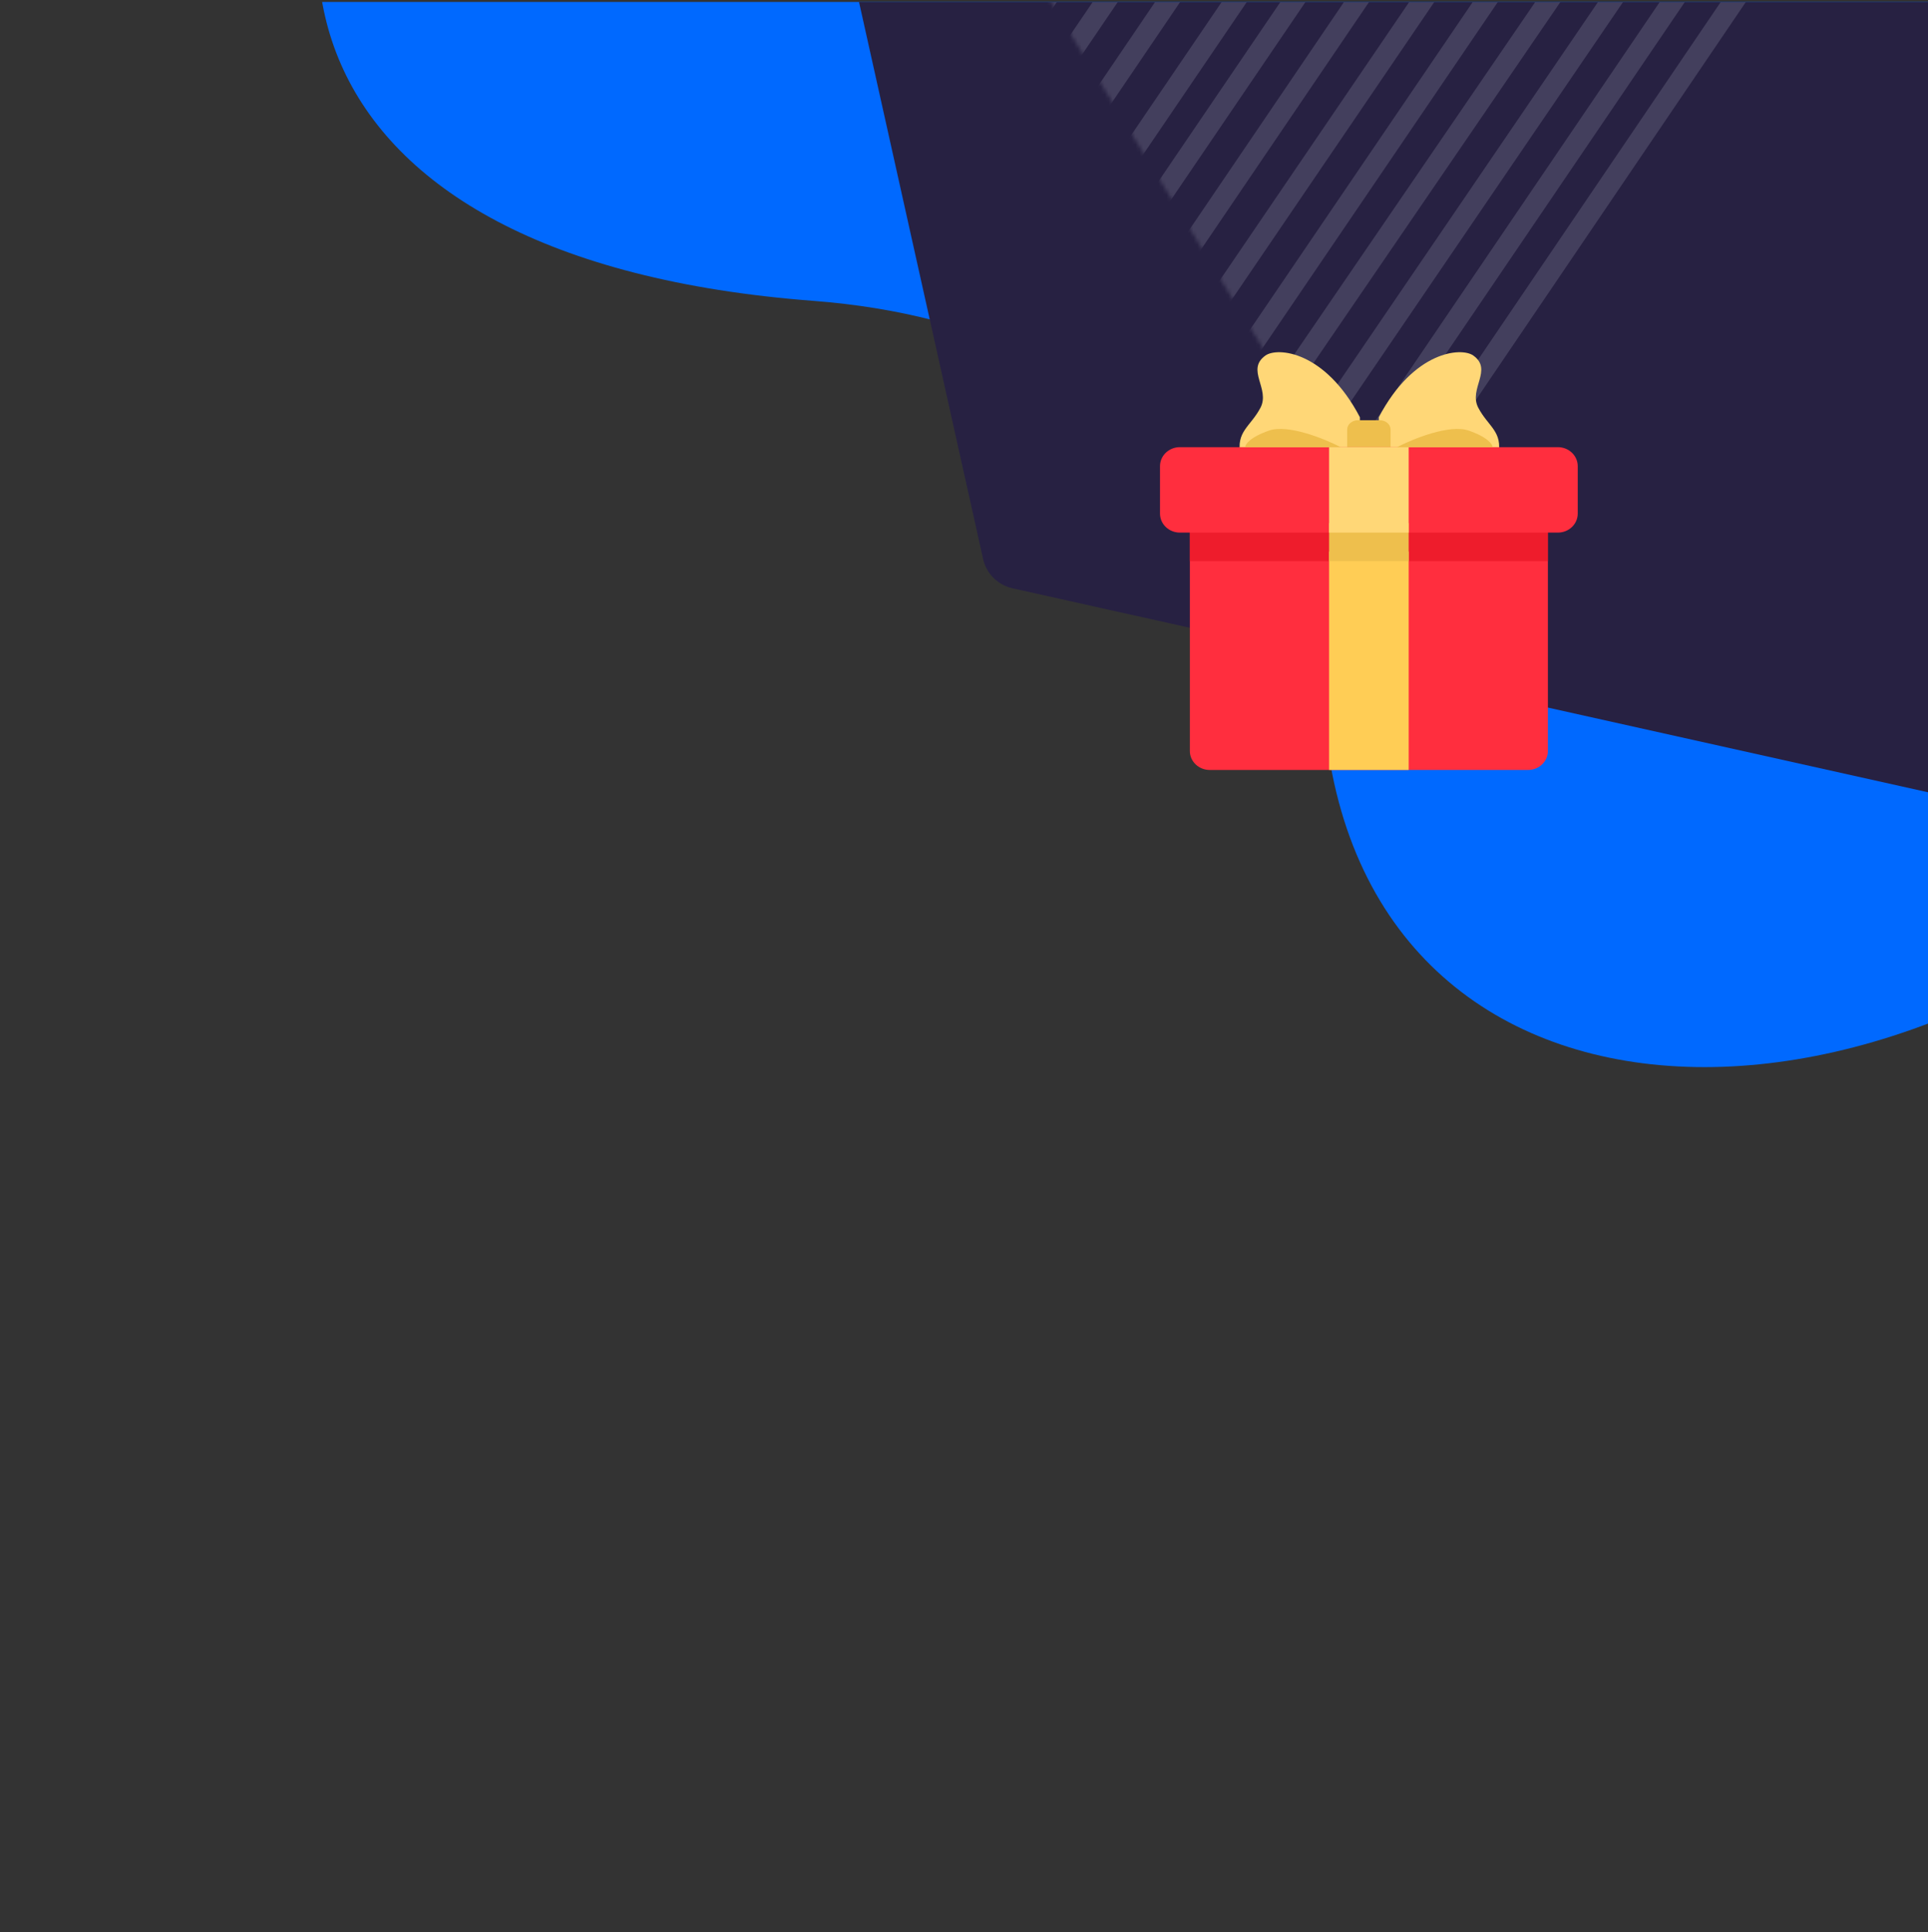 <svg width="500" height="501" viewBox="0 0 500 501" fill="none" xmlns="http://www.w3.org/2000/svg">
<rect x="0" y="0" width="500" height="501" fill="#333333" stroke="none"/>
<g clip-path="url(#clip0_1469_32152)">
<path fill-rule="evenodd" clip-rule="evenodd" d="M638.039 -51.279C589.363 -143.893 495.425 -187.457 417.487 -199.507C313.075 -215.646 188.376 -181.693 116.53 -93.905C54.123 -17.65 72.563 67.473 210.915 78.018C300.249 84.827 335.948 146.92 344.997 198.02C364.335 307.231 512.108 301.019 599.773 190.344C687.435 79.669 657.846 -13.597 638.039 -51.279Z" fill="#0069FF"/>
<g clip-path="url(#clip1_1469_32152)">
<path fill-rule="evenodd" clip-rule="evenodd" d="M111.356 -565.079L809.457 -409.544C813.243 -408.7 816.2 -405.744 817.044 -401.958L972.578 296.143C973.779 301.534 970.383 306.877 964.992 308.079C963.56 308.398 962.075 308.398 960.643 308.079L262.542 152.544C258.756 151.7 255.799 148.744 254.956 144.958L99.421 -553.143C98.22 -558.534 101.616 -563.878 107.007 -565.079C108.439 -565.398 109.924 -565.398 111.356 -565.079Z" fill="#272142"/>
</g>
<g opacity="0.3" clip-path="url(#clip2_1469_32152)">
<mask id="mask0_1469_32152" style="mask-type:alpha" maskUnits="userSpaceOnUse" x="251" y="-207" width="224" height="351">
<path d="M366.191 -206.379L474.419 -29.468L360.083 143.557L251.856 -33.353L366.191 -206.379Z" fill="white"/>
</mask>
<g mask="url(#mask0_1469_32152)">
<path fill-rule="evenodd" clip-rule="evenodd" d="M481.051 146.057C479.814 145.234 479.492 143.573 480.331 142.346L546.382 45.824L546.375 45.787L547.057 44.823L548.329 45.715C548.924 46.132 549.668 46.294 550.387 46.161L551.91 45.879L552.122 46.965L484.81 145.327C483.972 146.553 482.289 146.88 481.051 146.057Z" fill="#EFF3FE" fill-opacity="0.48"/>
<path fill-rule="evenodd" clip-rule="evenodd" d="M460.47 152.725C459.23 151.894 458.905 150.219 459.744 148.984L547.68 19.541C548.519 18.306 550.204 17.978 551.443 18.809C552.684 19.64 553.01 21.315 552.17 22.55L464.235 151.993C463.395 153.228 461.711 153.555 460.47 152.725Z" fill="#EFF3FE" fill-opacity="0.48"/>
<path fill-rule="evenodd" clip-rule="evenodd" d="M442.311 154.943C441.075 154.118 440.751 152.452 441.588 151.224L546.036 -2.117C546.873 -3.345 548.553 -3.671 549.788 -2.846C551.025 -2.02 551.349 -0.354 550.511 0.875L446.063 154.215C445.228 155.443 443.548 155.769 442.311 154.943Z" fill="#EFF3FE" fill-opacity="0.48"/>
<path fill-rule="evenodd" clip-rule="evenodd" d="M426.775 155.014C425.545 154.189 425.222 152.526 426.053 151.3L542.843 -20.88C543.674 -22.105 545.345 -22.43 546.575 -21.605C547.805 -20.779 548.128 -19.116 547.297 -17.89L430.507 154.289C429.677 155.514 428.006 155.839 426.775 155.014Z" fill="#EFF3FE" fill-opacity="0.48"/>
<path fill-rule="evenodd" clip-rule="evenodd" d="M409.842 153.91C408.609 153.085 408.286 151.423 409.12 150.196L536.965 -37.514C537.801 -38.739 539.478 -39.066 540.712 -38.241C541.945 -37.417 542.268 -35.754 541.433 -34.527L413.587 153.182C412.754 154.408 411.076 154.734 409.842 153.91Z" fill="#EFF3FE" fill-opacity="0.48"/>
<path fill-rule="evenodd" clip-rule="evenodd" d="M395.408 151.165C394.176 150.338 393.852 148.672 394.686 147.443L530.84 -53.137C531.672 -54.365 533.348 -54.691 534.582 -53.864C535.814 -53.038 536.138 -51.371 535.305 -50.142L399.152 150.438C398.318 151.666 396.642 151.992 395.408 151.165Z" fill="#EFF3FE" fill-opacity="0.48"/>
<path fill-rule="evenodd" clip-rule="evenodd" d="M382.569 146.96C381.333 146.136 381.01 144.474 381.847 143.247L525.455 -67.245C526.292 -68.472 527.972 -68.798 529.206 -67.974C530.442 -67.15 530.765 -65.487 529.928 -64.26L386.32 146.231C385.483 147.458 383.803 147.784 382.569 146.96Z" fill="#EFF3FE" fill-opacity="0.48"/>
<path fill-rule="evenodd" clip-rule="evenodd" d="M370.004 141.744C368.77 140.918 368.447 139.254 369.281 138.026L517.879 -80.706C518.714 -81.934 520.388 -82.259 521.621 -81.433C522.853 -80.608 523.177 -78.943 522.343 -77.716L373.744 141.017C372.911 142.244 371.237 142.57 370.004 141.744Z" fill="#EFF3FE" fill-opacity="0.48"/>
<path fill-rule="evenodd" clip-rule="evenodd" d="M357.393 136.295C356.158 135.466 355.834 133.796 356.669 132.565L509.776 -93.13C510.612 -94.361 512.289 -94.687 513.525 -93.858C514.76 -93.029 515.084 -91.36 514.249 -90.129L361.14 135.567C360.306 136.797 358.628 137.124 357.393 136.295Z" fill="#EFF3FE" fill-opacity="0.48"/>
<path fill-rule="evenodd" clip-rule="evenodd" d="M345.773 129.956C344.537 129.129 344.214 127.461 345.049 126.231L501.3 -103.837C502.136 -105.067 503.813 -105.393 505.048 -104.566C506.283 -103.738 506.607 -102.07 505.772 -100.84L349.52 129.228C348.686 130.458 347.008 130.784 345.773 129.956Z" fill="#EFF3FE" fill-opacity="0.48"/>
<path fill-rule="evenodd" clip-rule="evenodd" d="M334.988 121.822C333.754 120.999 333.432 119.338 334.267 118.113L492.657 -114.272C493.492 -115.498 495.169 -115.823 496.401 -115C497.634 -114.176 497.957 -112.516 497.122 -111.291L338.732 121.095C337.896 122.32 336.22 122.646 334.988 121.822Z" fill="#EFF3FE" fill-opacity="0.48"/>
<path fill-rule="evenodd" clip-rule="evenodd" d="M323.428 114.529C322.19 113.706 321.867 112.044 322.706 110.817L483.761 -124.664C484.6 -125.891 486.282 -126.218 487.52 -125.394C488.758 -124.571 489.08 -122.909 488.242 -121.682L327.187 113.799C326.348 115.026 324.666 115.352 323.428 114.529Z" fill="#EFF3FE" fill-opacity="0.48"/>
<path fill-rule="evenodd" clip-rule="evenodd" d="M312.576 107.328C311.342 106.502 311.018 104.837 311.853 103.609L473.805 -134.619C474.64 -135.847 476.316 -136.172 477.549 -135.347C478.783 -134.521 479.107 -132.856 478.272 -131.628L316.321 106.6C315.487 107.828 313.81 108.154 312.576 107.328Z" fill="#EFF3FE" fill-opacity="0.48"/>
<path fill-rule="evenodd" clip-rule="evenodd" d="M300.26 101.098C299.023 100.272 298.699 98.606 299.536 97.377L463.529 -143.592C464.366 -144.821 466.045 -145.147 467.281 -144.321C468.516 -143.495 468.84 -141.828 468.003 -140.599L304.01 100.369C303.173 101.598 301.494 101.924 300.26 101.098Z" fill="#EFF3FE" fill-opacity="0.48"/>
<path fill-rule="evenodd" clip-rule="evenodd" d="M287.529 95.17C286.295 94.343 285.971 92.677 286.806 91.448L452.182 -152.136C453.016 -153.365 454.692 -153.69 455.924 -152.863C457.158 -152.036 457.482 -150.37 456.647 -149.142L291.272 94.442C290.438 95.671 288.764 95.996 287.529 95.17Z" fill="#EFF3FE" fill-opacity="0.48"/>
<path fill-rule="evenodd" clip-rule="evenodd" d="M274.841 89.476C273.607 88.65 273.284 86.984 274.118 85.755L441.722 -160.845C442.557 -162.073 444.234 -162.4 445.468 -161.573C446.703 -160.746 447.026 -159.08 446.191 -157.852L278.587 88.749C277.754 89.977 276.076 90.302 274.841 89.476Z" fill="#EFF3FE" fill-opacity="0.48"/>
<path fill-rule="evenodd" clip-rule="evenodd" d="M261.506 86.708C260.269 85.88 259.945 84.21 260.782 82.979L431.113 -167.661C431.95 -168.892 433.63 -169.218 434.866 -168.39C436.103 -167.562 436.427 -165.893 435.59 -164.662L265.259 85.979C264.423 87.21 262.742 87.536 261.506 86.708Z" fill="#EFF3FE" fill-opacity="0.48"/>
<path fill-rule="evenodd" clip-rule="evenodd" d="M246.272 83.807C245.038 82.981 244.715 81.314 245.548 80.086L418.223 -174.307C419.055 -175.535 420.731 -175.86 421.964 -175.034C423.196 -174.207 423.52 -172.54 422.686 -171.312L250.013 83.081C249.18 84.309 247.505 84.634 246.272 83.807Z" fill="#EFF3FE" fill-opacity="0.48"/>
<path fill-rule="evenodd" clip-rule="evenodd" d="M230.689 82.853C229.456 82.026 229.133 80.36 229.966 79.132L406.327 -180.44C407.162 -181.667 408.838 -181.993 410.071 -181.167C411.305 -180.341 411.629 -178.675 410.794 -177.446L234.433 82.125C233.599 83.353 231.923 83.678 230.689 82.853Z" fill="#EFF3FE" fill-opacity="0.48"/>
<path fill-rule="evenodd" clip-rule="evenodd" d="M213.524 84.763C212.286 83.935 211.961 82.265 212.799 81.032L394.295 -185.86C395.131 -187.091 396.813 -187.418 398.051 -186.589C399.289 -185.761 399.614 -184.09 398.776 -182.859L217.281 84.033C216.444 85.265 214.762 85.591 213.524 84.763Z" fill="#EFF3FE" fill-opacity="0.48"/>
<path fill-rule="evenodd" clip-rule="evenodd" d="M195.38 87.792C194.146 86.967 193.822 85.303 194.66 84.076L381.578 -189.996C382.416 -191.223 384.095 -191.55 385.33 -190.725C386.566 -189.901 386.889 -188.237 386.052 -187.01L199.132 87.063C198.297 88.289 196.617 88.616 195.38 87.792Z" fill="#EFF3FE" fill-opacity="0.48"/>
<path fill-rule="evenodd" clip-rule="evenodd" d="M175.359 93.268C174.122 92.442 173.798 90.773 174.635 89.543L368.395 -195.234C369.233 -196.464 370.913 -196.79 372.151 -195.964L372.151 -195.963C373.387 -195.135 373.711 -193.467 372.875 -192.237L179.113 92.54C178.276 93.769 176.595 94.096 175.359 93.268Z" fill="#EFF3FE" fill-opacity="0.48"/>
<path fill-rule="evenodd" clip-rule="evenodd" d="M153.426 101.206C152.191 100.382 151.868 98.72 152.704 97.494L354.664 -198.286C355.502 -199.512 357.182 -199.839 358.417 -199.015L358.418 -199.014C359.653 -198.191 359.976 -196.528 359.14 -195.303L157.179 100.477C156.342 101.703 154.662 102.029 153.426 101.206Z" fill="#EFF3FE" fill-opacity="0.48"/>
<path fill-rule="evenodd" clip-rule="evenodd" d="M130.199 111.009C128.968 110.184 128.644 108.521 129.479 107.293L339.668 -201.818C340.503 -203.045 342.178 -203.37 343.41 -202.544L343.411 -202.544C344.643 -201.719 344.966 -200.056 344.132 -198.829L133.942 110.282C133.108 111.509 131.433 111.834 130.199 111.009Z" fill="#EFF3FE" fill-opacity="0.48"/>
<path fill-rule="evenodd" clip-rule="evenodd" d="M108.604 118.178C107.37 117.353 107.046 115.687 107.883 114.459L325.809 -205.542C326.645 -206.77 328.324 -207.096 329.559 -206.27L329.56 -206.269C330.795 -205.444 331.118 -203.78 330.281 -202.552L112.354 117.449C111.519 118.677 109.84 119.003 108.604 118.178Z" fill="#EFF3FE" fill-opacity="0.48"/>
<path fill-rule="evenodd" clip-rule="evenodd" d="M89.998 123.851C88.761 123.023 88.437 121.355 89.274 120.124L312.035 -207.611C312.871 -208.842 314.552 -209.168 315.787 -208.34L315.787 -208.339C317.024 -207.512 317.349 -205.843 316.512 -204.612L93.75 123.122C92.915 124.352 91.235 124.679 89.998 123.851Z" fill="#EFF3FE" fill-opacity="0.48"/>
<path fill-rule="evenodd" clip-rule="evenodd" d="M71.58 125.489C70.346 124.662 70.022 122.997 70.857 121.769L295.997 -209.491C296.831 -210.719 298.508 -211.045 299.742 -210.219L299.743 -210.218C300.977 -209.392 301.301 -207.727 300.465 -206.499L75.325 124.761C74.49 125.989 72.813 126.315 71.58 125.489Z" fill="#EFF3FE" fill-opacity="0.48"/>
<path fill-rule="evenodd" clip-rule="evenodd" d="M55.263 125.81C54.027 124.984 53.703 123.318 54.54 122.089L281.441 -210.92C282.277 -212.148 283.96 -212.475 285.195 -211.649L285.196 -211.648C286.433 -210.822 286.757 -209.156 285.919 -207.927L59.017 125.081C58.181 126.31 56.5 126.636 55.263 125.81Z" fill="#EFF3FE" fill-opacity="0.48"/>
<path fill-rule="evenodd" clip-rule="evenodd" d="M39.995 124.277C38.762 123.451 38.438 121.785 39.273 120.557L264.779 -211.244C265.613 -212.472 267.29 -212.797 268.524 -211.971L268.525 -211.971C269.758 -211.144 270.081 -209.478 269.248 -208.251L43.739 123.549C42.906 124.777 41.229 125.103 39.995 124.277Z" fill="#EFF3FE" fill-opacity="0.48"/>
<path fill-rule="evenodd" clip-rule="evenodd" d="M25.881 121.365C24.644 120.539 24.32 118.872 25.158 117.642L249.098 -211.268C249.935 -212.497 251.616 -212.823 252.853 -211.997L252.853 -211.996C254.089 -211.17 254.413 -209.503 253.576 -208.274L29.635 120.636C28.797 121.865 27.117 122.192 25.881 121.365Z" fill="#EFF3FE" fill-opacity="0.48"/>
<path fill-rule="evenodd" clip-rule="evenodd" d="M12.68 117.097C11.445 116.27 11.121 114.603 11.956 113.373L231.803 -210.045C232.639 -211.274 234.319 -211.6 235.553 -210.772L235.554 -210.772C236.789 -209.945 237.113 -208.278 236.276 -207.048L16.429 116.369C15.594 117.598 13.916 117.924 12.68 117.097Z" fill="#EFF3FE" fill-opacity="0.48"/>
<path fill-rule="evenodd" clip-rule="evenodd" d="M0.416 110.309C-0.819 109.482 -1.143 107.816 -0.307 106.587L214.07 -208.729C214.905 -209.958 216.584 -210.283 217.818 -209.457L217.818 -209.456C219.053 -208.629 219.377 -206.964 218.541 -205.735L4.163 109.581C3.327 110.809 1.651 111.134 0.416 110.309Z" fill="#EFF3FE" fill-opacity="0.48"/>
</g>
</g>
<path d="M308.57 130.727C308.57 128.008 310.88 125.803 313.729 125.803H396.269C399.118 125.803 401.427 128.008 401.427 130.727V194.743C401.427 197.462 399.118 199.667 396.269 199.667H313.729C310.88 199.667 308.57 197.462 308.57 194.743V130.727Z" fill="#FF2E3E"/>
<path d="M308.57 128.265C308.57 125.545 310.88 123.341 313.729 123.341H396.269C399.118 123.341 401.427 125.545 401.427 128.265V145.5H308.57V128.265Z" fill="#EE1C2C"/>
<path d="M388.531 118.048C383.372 125.434 367.036 119.279 357.578 115.586V108.2C366.606 90.965 378.987 89.98 382.082 92.196C387.241 95.89 380.792 100.813 383.372 105.737C385.951 110.661 389.82 111.892 388.531 118.048Z" fill="#FFD777"/>
<path d="M321.725 118.048C326.884 125.434 343.22 119.279 352.677 115.586V108.2C343.65 90.965 331.268 89.98 328.173 92.196C323.015 95.89 329.463 100.813 326.884 105.737C324.304 110.661 320.435 111.892 321.725 118.048Z" fill="#FFD777"/>
<path d="M349.371 111.388C349.371 110.053 350.631 108.971 352.185 108.971H357.813C359.367 108.971 360.627 110.053 360.627 111.388V116.223C360.627 117.558 359.367 118.64 357.813 118.64H352.185C350.631 118.64 349.371 117.558 349.371 116.223V111.388Z" fill="#EEBF4D"/>
<path d="M300.832 120.879C300.832 118.159 303.142 115.954 305.991 115.954H404.007C406.856 115.954 409.165 118.159 409.165 120.879V133.189C409.165 135.909 406.856 138.113 404.007 138.113L305.991 138.113C303.142 138.113 300.832 135.909 300.832 133.189V120.879Z" fill="#FF2E3E"/>
<path d="M344.68 143.038H365.315V199.667H344.68V143.038Z" fill="#FFCD55"/>
<path d="M344.68 135.651H365.315V145.5H344.68V135.651Z" fill="#EEBF4D"/>
<path d="M344.68 115.954H365.315V138.113H344.68V115.954Z" fill="#FFD777"/>
<path d="M380.888 111.657C375.935 109.938 366.443 113.806 362.316 115.954H387.078C387.078 115.238 385.84 113.376 380.888 111.657Z" fill="#EEBF4D"/>
<path d="M329.108 111.657C334.061 109.938 343.553 113.806 347.68 115.954H322.918C322.918 115.238 324.156 113.376 329.108 111.657Z" fill="#EEBF4D"/>
</g>
<defs>
<clipPath id="clip0_1469_32152">
<rect width="500" height="500" fill="white" transform="translate(0 0.5)"/>
</clipPath>
<clipPath id="clip1_1469_32152">
<path d="M99 -565.5L957 -565.5C965.837 -565.5 973 -558.337 973 -549.5L973 308.5L115 308.5C106.163 308.5 99 301.337 99 292.5L99 -565.5Z" fill="white"/>
</clipPath>
<clipPath id="clip2_1469_32152">
<rect width="350.878" height="350.878" fill="white" transform="translate(188 -206.5)"/>
</clipPath>
</defs>
</svg>
